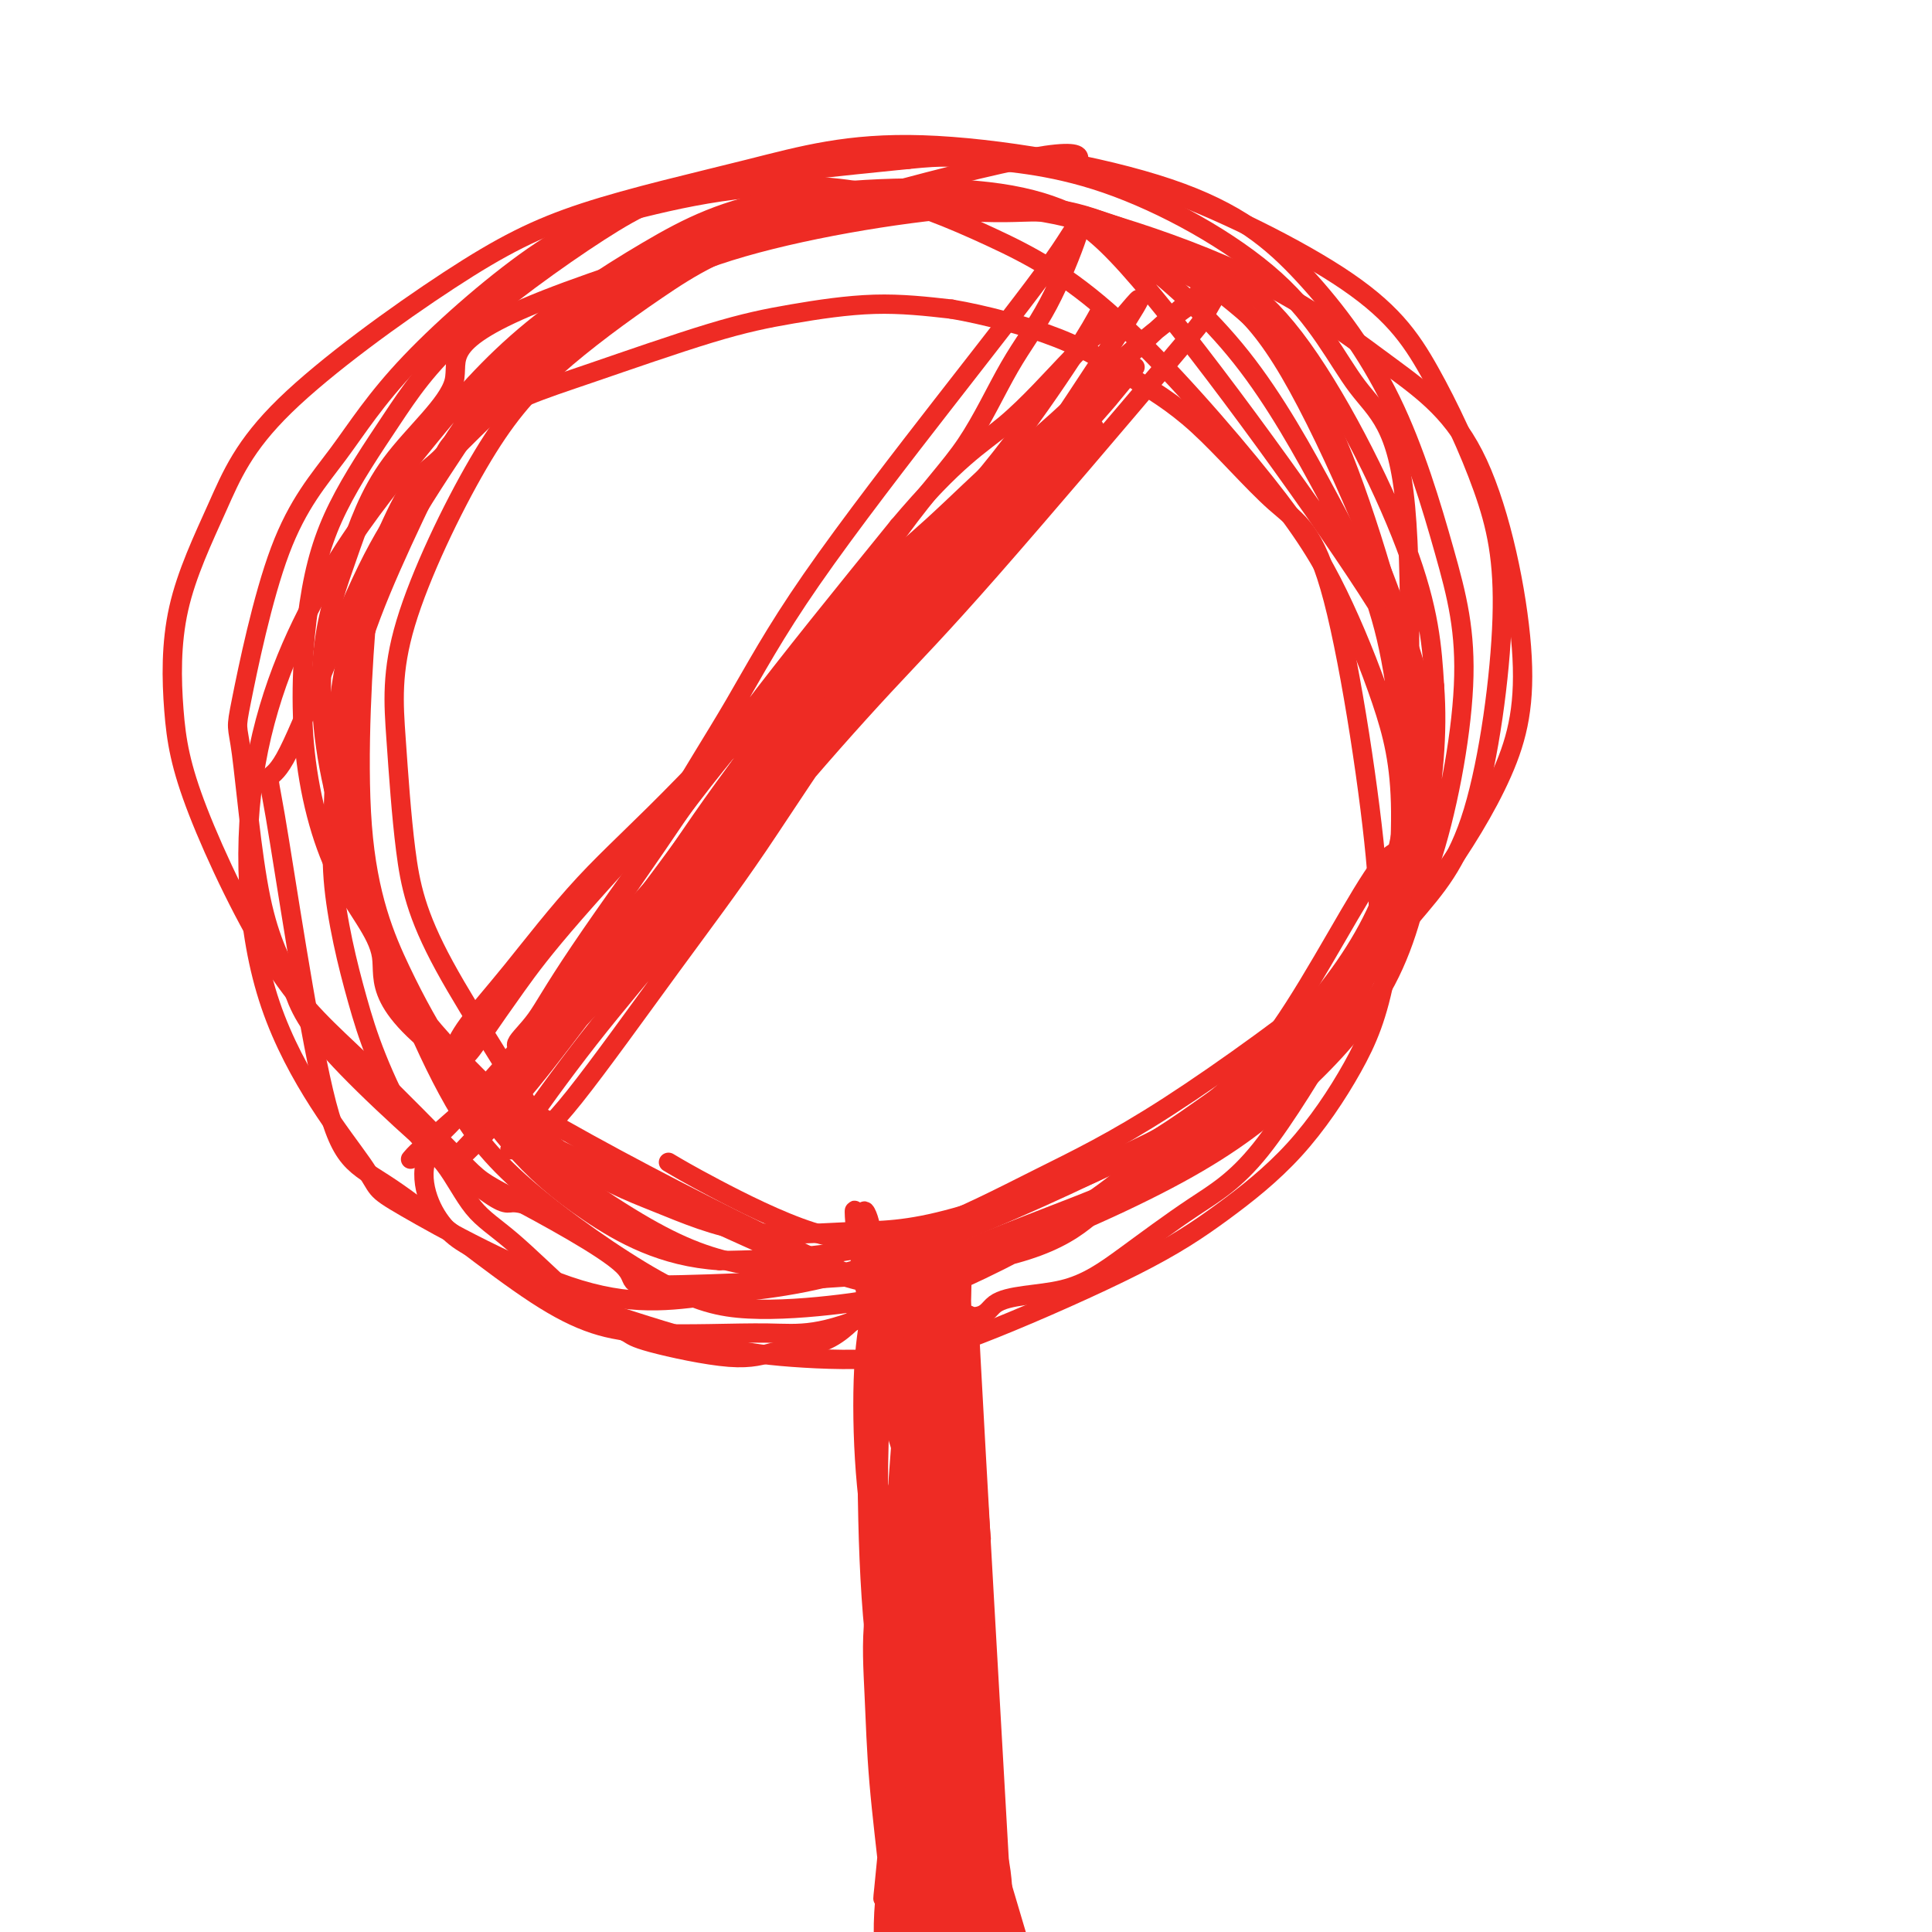 <svg viewBox='0 0 400 400' version='1.1' xmlns='http://www.w3.org/2000/svg' xmlns:xlink='http://www.w3.org/1999/xlink'><g fill='none' stroke='#EE2B24' stroke-width='4' stroke-linecap='round' stroke-linejoin='round'><path d='M111,250c-1.881,-0.544 -3.763,-1.087 -5,-1c-1.237,0.087 -1.830,0.805 -9,-5c-7.170,-5.805 -20.918,-18.132 -28,-26c-7.082,-7.868 -7.499,-11.277 -9,-15c-1.501,-3.723 -4.086,-7.761 -6,-17c-1.914,-9.239 -3.156,-23.678 -4,-30c-0.844,-6.322 -1.291,-4.528 0,-11c1.291,-6.472 4.319,-21.209 8,-31c3.681,-9.791 8.015,-14.634 12,-20c3.985,-5.366 7.620,-11.255 15,-19c7.380,-7.745 18.503,-17.347 27,-23c8.497,-5.653 14.367,-7.358 21,-9c6.633,-1.642 14.030,-3.221 22,-4c7.970,-0.779 16.512,-0.759 25,1c8.488,1.759 16.923,5.256 25,9c8.077,3.744 15.795,7.736 26,17c10.205,9.264 22.896,23.801 31,34c8.104,10.199 11.622,16.060 15,23c3.378,6.940 6.617,14.959 9,22c2.383,7.041 3.911,13.104 4,23c0.089,9.896 -1.262,23.627 -3,33c-1.738,9.373 -3.864,14.389 -7,20c-3.136,5.611 -7.282,11.816 -12,17c-4.718,5.184 -10.009,9.348 -15,13c-4.991,3.652 -9.681,6.791 -18,11c-8.319,4.209 -20.265,9.487 -29,13c-8.735,3.513 -14.259,5.261 -21,6c-6.741,0.739 -14.700,0.468 -21,0c-6.300,-0.468 -10.943,-1.134 -18,-3c-7.057,-1.866 -16.529,-4.933 -26,-8'/><path d='M120,270c-9.061,-2.804 -9.713,-4.313 -12,-6c-2.287,-1.687 -6.209,-3.553 -9,-5c-2.791,-1.447 -4.449,-2.476 -6,-4c-1.551,-1.524 -2.993,-3.542 -4,-6c-1.007,-2.458 -1.579,-5.354 -1,-8c0.579,-2.646 2.308,-5.042 3,-6c0.692,-0.958 0.346,-0.479 0,0'/><path d='M228,64c-1.276,2.356 -2.552,4.711 -6,10c-3.448,5.289 -9.068,13.511 -15,21c-5.932,7.489 -12.174,14.243 -16,19c-3.826,4.757 -5.234,7.516 -9,13c-3.766,5.484 -9.890,13.691 -20,26c-10.110,12.309 -24.206,28.718 -33,39c-8.794,10.282 -12.287,14.436 -18,21c-5.713,6.564 -13.645,15.537 -18,20c-4.355,4.463 -5.134,4.417 -6,5c-0.866,0.583 -1.820,1.795 -2,2c-0.180,0.205 0.413,-0.599 3,-3c2.587,-2.401 7.168,-6.400 9,-8c1.832,-1.600 0.916,-0.800 0,0'/><path d='M187,285c-0.443,1.377 -0.886,2.755 -1,4c-0.114,1.245 0.101,2.359 0,3c-0.101,0.641 -0.518,0.810 0,4c0.518,3.190 1.971,9.402 3,15c1.029,5.598 1.634,10.581 2,14c0.366,3.419 0.493,5.272 1,14c0.507,8.728 1.393,24.331 2,32c0.607,7.669 0.936,7.406 1,9c0.064,1.594 -0.138,5.046 0,8c0.138,2.954 0.614,5.411 1,7c0.386,1.589 0.682,2.311 1,3c0.318,0.689 0.659,1.344 1,2'/><path d='M199,398c0.023,0.511 0.046,1.022 0,0c-0.046,-1.022 -0.160,-3.577 0,-5c0.160,-1.423 0.593,-1.713 0,-9c-0.593,-7.287 -2.211,-21.571 -3,-28c-0.789,-6.429 -0.747,-5.002 -1,-9c-0.253,-3.998 -0.799,-13.423 -1,-21c-0.201,-7.577 -0.055,-13.308 0,-19c0.055,-5.692 0.021,-11.345 0,-15c-0.021,-3.655 -0.029,-5.313 0,-7c0.029,-1.687 0.095,-3.402 0,-4c-0.095,-0.598 -0.351,-0.079 -1,0c-0.649,0.079 -1.691,-0.283 -2,0c-0.309,0.283 0.113,1.210 0,3c-0.113,1.790 -0.763,4.441 -1,7c-0.237,2.559 -0.061,5.024 0,11c0.061,5.976 0.007,15.461 0,22c-0.007,6.539 0.032,10.130 0,15c-0.032,4.870 -0.135,11.018 0,16c0.135,4.982 0.508,8.796 1,12c0.492,3.204 1.102,5.797 2,9c0.898,3.203 2.084,7.016 3,9c0.916,1.984 1.564,2.138 2,3c0.436,0.862 0.661,2.432 1,3c0.339,0.568 0.792,0.135 1,0c0.208,-0.135 0.171,0.027 0,-1c-0.171,-1.027 -0.478,-3.242 -1,-6c-0.522,-2.758 -1.261,-6.058 -2,-10c-0.739,-3.942 -1.480,-8.526 -2,-13c-0.520,-4.474 -0.820,-8.838 -1,-17c-0.180,-8.162 -0.241,-20.120 0,-28c0.241,-7.880 0.783,-11.680 1,-15c0.217,-3.320 0.108,-6.160 0,-9'/><path d='M195,292c0.444,-9.136 1.055,-5.976 1,-5c-0.055,0.976 -0.777,-0.231 -1,-1c-0.223,-0.769 0.054,-1.101 0,0c-0.054,1.101 -0.438,3.636 -1,4c-0.562,0.364 -1.302,-1.443 0,8c1.302,9.443 4.647,30.137 6,40c1.353,9.863 0.715,8.894 1,10c0.285,1.106 1.494,4.288 2,9c0.506,4.712 0.311,10.954 1,16c0.689,5.046 2.262,8.897 3,13c0.738,4.103 0.639,8.458 1,11c0.361,2.542 1.180,3.271 2,4'/><path d='M210,399c0.509,1.709 1.017,3.418 0,0c-1.017,-3.418 -3.560,-11.964 -5,-17c-1.440,-5.036 -1.778,-6.563 -3,-17c-1.222,-10.437 -3.327,-29.786 -4,-44c-0.673,-14.214 0.088,-23.295 1,-27c0.912,-3.705 1.976,-2.036 2,-9c0.024,-6.964 -0.993,-22.561 0,-4c0.993,18.561 3.997,71.281 7,124'/><path d='M204,394c0.464,1.427 0.929,2.854 0,0c-0.929,-2.854 -3.251,-9.990 -5,-17c-1.749,-7.010 -2.925,-13.893 -4,-21c-1.075,-7.107 -2.050,-14.440 -2,-24c0.050,-9.560 1.124,-21.349 2,-30c0.876,-8.651 1.554,-14.163 2,-17c0.446,-2.837 0.658,-3.000 0,-1c-0.658,2.000 -2.188,6.162 -3,10c-0.812,3.838 -0.905,7.351 -1,13c-0.095,5.649 -0.191,13.434 0,20c0.191,6.566 0.667,11.912 2,21c1.333,9.088 3.521,21.917 5,29c1.479,7.083 2.248,8.420 3,11c0.752,2.580 1.486,6.405 2,8c0.514,1.595 0.806,0.962 1,1c0.194,0.038 0.290,0.747 0,0c-0.290,-0.747 -0.964,-2.949 -2,-7c-1.036,-4.051 -2.433,-9.949 -4,-16c-1.567,-6.051 -3.302,-12.253 -5,-20c-1.698,-7.747 -3.358,-17.037 -4,-25c-0.642,-7.963 -0.266,-14.598 0,-23c0.266,-8.402 0.421,-18.570 1,-24c0.579,-5.430 1.583,-6.122 2,-7c0.417,-0.878 0.246,-1.944 0,-2c-0.246,-0.056 -0.569,0.896 -1,2c-0.431,1.104 -0.972,2.359 -1,8c-0.028,5.641 0.457,15.669 1,24c0.543,8.331 1.146,14.965 2,22c0.854,7.035 1.961,14.471 3,21c1.039,6.529 2.011,12.151 3,18c0.989,5.849 1.994,11.924 3,18'/><path d='M204,386c1.872,13.266 1.053,6.930 1,5c-0.053,-1.930 0.662,0.545 1,1c0.338,0.455 0.300,-1.111 0,-2c-0.300,-0.889 -0.863,-1.100 -2,-4c-1.137,-2.900 -2.847,-8.488 -5,-20c-2.153,-11.512 -4.749,-28.949 -6,-40c-1.251,-11.051 -1.159,-15.716 -1,-19c0.159,-3.284 0.383,-5.187 1,-8c0.617,-2.813 1.628,-6.535 2,-9c0.372,-2.465 0.106,-3.674 0,-4c-0.106,-0.326 -0.050,0.229 0,2c0.050,1.771 0.094,4.757 0,8c-0.094,3.243 -0.328,6.744 0,15c0.328,8.256 1.216,21.266 2,30c0.784,8.734 1.464,13.191 2,19c0.536,5.809 0.930,12.969 1,18c0.070,5.031 -0.182,7.931 0,11c0.182,3.069 0.798,6.305 1,8c0.202,1.695 -0.012,1.848 0,2c0.012,0.152 0.248,0.304 0,-1c-0.248,-1.304 -0.981,-4.063 -2,-7c-1.019,-2.937 -2.323,-6.051 -5,-15c-2.677,-8.949 -6.726,-23.731 -9,-34c-2.274,-10.269 -2.774,-16.025 -3,-23c-0.226,-6.975 -0.179,-15.170 0,-21c0.179,-5.830 0.488,-9.295 1,-12c0.512,-2.705 1.226,-4.650 1,-5c-0.226,-0.350 -1.390,0.896 -2,3c-0.610,2.104 -0.664,5.066 -1,9c-0.336,3.934 -0.953,8.838 -1,15c-0.047,6.162 0.477,13.581 1,21'/><path d='M181,329c0.856,14.159 4.498,25.558 7,34c2.502,8.442 3.866,13.927 5,19c1.134,5.073 2.038,9.735 3,13c0.962,3.265 1.981,5.132 3,7'/><path d='M196,395c0.286,0.681 0.573,1.362 0,0c-0.573,-1.362 -2.004,-4.767 -3,-8c-0.996,-3.233 -1.555,-6.293 -3,-9c-1.445,-2.707 -3.774,-5.061 -6,-22c-2.226,-16.939 -4.347,-48.463 -5,-62c-0.653,-13.537 0.163,-9.088 1,-11c0.837,-1.912 1.695,-10.186 2,-14c0.305,-3.814 0.056,-3.166 0,-4c-0.056,-0.834 0.082,-3.148 0,-3c-0.082,0.148 -0.385,2.757 -1,6c-0.615,3.243 -1.543,7.121 -2,13c-0.457,5.879 -0.441,13.761 0,21c0.441,7.239 1.309,13.835 3,25c1.691,11.165 4.206,26.900 6,37c1.794,10.100 2.868,14.565 4,19c1.132,4.435 2.324,8.838 3,12c0.676,3.162 0.838,5.081 1,7'/><path d='M195,395c0.305,1.451 0.609,2.902 0,0c-0.609,-2.902 -2.132,-10.156 -5,-19c-2.868,-8.844 -7.082,-19.276 -9,-38c-1.918,-18.724 -1.538,-45.738 -1,-57c0.538,-11.262 1.236,-6.772 2,-7c0.764,-0.228 1.594,-5.175 2,-8c0.406,-2.825 0.389,-3.527 1,0c0.611,3.527 1.850,11.283 3,19c1.150,7.717 2.211,15.394 3,24c0.789,8.606 1.307,18.143 2,27c0.693,8.857 1.562,17.036 2,24c0.438,6.964 0.445,12.712 1,19c0.555,6.288 1.657,13.117 2,16c0.343,2.883 -0.073,1.821 0,2c0.073,0.179 0.636,1.598 0,-3c-0.636,-4.598 -2.470,-15.212 -4,-24c-1.530,-8.788 -2.757,-15.749 -4,-24c-1.243,-8.251 -2.504,-17.792 -3,-26c-0.496,-8.208 -0.228,-15.082 0,-21c0.228,-5.918 0.417,-10.878 1,-14c0.583,-3.122 1.562,-4.405 2,-5c0.438,-0.595 0.337,-0.501 0,1c-0.337,1.501 -0.909,4.411 -1,9c-0.091,4.589 0.301,10.859 0,17c-0.301,6.141 -1.293,12.153 -1,22c0.293,9.847 1.871,23.528 3,35c1.129,11.472 1.808,20.735 2,25c0.192,4.265 -0.102,3.533 0,4c0.102,0.467 0.601,2.133 1,3c0.399,0.867 0.700,0.933 1,1'/><path d='M195,397c1.209,9.064 0.732,-2.277 0,-10c-0.732,-7.723 -1.719,-11.828 -3,-18c-1.281,-6.172 -2.857,-14.411 -4,-22c-1.143,-7.589 -1.854,-14.527 -2,-24c-0.146,-9.473 0.272,-21.482 1,-29c0.728,-7.518 1.765,-10.547 2,-12c0.235,-1.453 -0.333,-1.330 -1,3c-0.667,4.330 -1.432,12.866 -2,21c-0.568,8.134 -0.940,15.865 -1,23c-0.060,7.135 0.193,13.673 0,22c-0.193,8.327 -0.833,18.442 -1,23c-0.167,4.558 0.139,3.557 0,6c-0.139,2.443 -0.724,8.328 -1,11c-0.276,2.672 -0.245,2.130 0,2c0.245,-0.130 0.704,0.153 1,0c0.296,-0.153 0.429,-0.741 0,-5c-0.429,-4.259 -1.421,-12.190 -2,-19c-0.579,-6.810 -0.747,-12.501 -1,-18c-0.253,-5.499 -0.593,-10.807 0,-16c0.593,-5.193 2.117,-10.271 3,-15c0.883,-4.729 1.123,-9.108 2,-13c0.877,-3.892 2.390,-7.296 3,-9c0.610,-1.704 0.318,-1.707 0,-1c-0.318,0.707 -0.662,2.123 -1,6c-0.338,3.877 -0.669,10.215 -1,16c-0.331,5.785 -0.663,11.017 -1,20c-0.337,8.983 -0.678,21.717 -1,30c-0.322,8.283 -0.625,12.115 -1,16c-0.375,3.885 -0.821,7.824 -1,11c-0.179,3.176 -0.089,5.588 0,8'/><path d='M186,397c0.256,1.764 0.513,3.528 0,0c-0.513,-3.528 -1.795,-12.347 -2,-23c-0.205,-10.653 0.666,-23.139 2,-30c1.334,-6.861 3.131,-8.096 4,-9c0.869,-0.904 0.810,-1.476 1,-2c0.190,-0.524 0.629,-0.999 1,-1c0.371,-0.001 0.673,0.472 1,3c0.327,2.528 0.679,7.111 1,12c0.321,4.889 0.612,10.084 1,16c0.388,5.916 0.874,12.554 1,18c0.126,5.446 -0.107,9.699 0,14c0.107,4.301 0.553,8.651 1,13'/><path d='M194,389c0.403,1.166 0.805,2.333 0,0c-0.805,-2.333 -2.818,-8.165 -3,-16c-0.182,-7.835 1.468,-17.672 2,-22c0.532,-4.328 -0.053,-3.145 0,-3c0.053,0.145 0.742,-0.746 1,-1c0.258,-0.254 0.083,0.130 0,2c-0.083,1.870 -0.075,5.225 0,9c0.075,3.775 0.216,7.971 0,12c-0.216,4.029 -0.789,7.893 -1,13c-0.211,5.107 -0.060,11.459 0,15c0.060,3.541 0.030,4.270 0,5'/><path d='M193,396c0.188,1.771 0.376,3.541 0,0c-0.376,-3.541 -1.315,-12.395 -2,-18c-0.685,-5.605 -1.116,-7.963 -1,-11c0.116,-3.037 0.777,-6.754 1,-8c0.223,-1.246 0.006,-0.022 0,1c-0.006,1.022 0.197,1.843 0,4c-0.197,2.157 -0.795,5.650 -1,9c-0.205,3.350 -0.017,6.556 0,10c0.017,3.444 -0.138,7.127 0,10c0.138,2.873 0.569,4.937 1,7'/><path d='M192,395c0.445,3.465 0.891,6.929 0,0c-0.891,-6.929 -3.118,-24.252 -4,-31c-0.882,-6.748 -0.418,-2.921 0,-2c0.418,0.921 0.792,-1.065 1,-2c0.208,-0.935 0.251,-0.821 0,1c-0.251,1.821 -0.797,5.347 -1,8c-0.203,2.653 -0.065,4.433 0,7c0.065,2.567 0.056,5.922 0,9c-0.056,3.078 -0.159,5.879 0,9c0.159,3.121 0.579,6.560 1,10'/><path d='M188,390c0.226,0.866 0.453,1.733 0,0c-0.453,-1.733 -1.585,-6.065 -2,-11c-0.415,-4.935 -0.111,-10.472 0,-13c0.111,-2.528 0.030,-2.048 0,-1c-0.030,1.048 -0.008,2.665 0,5c0.008,2.335 0.002,5.389 0,8c-0.002,2.611 -0.001,4.780 0,8c0.001,3.220 0.000,7.491 0,10c-0.000,2.509 -0.000,3.254 0,4'/><path d='M187,395c0.114,0.982 0.229,1.964 0,0c-0.229,-1.964 -0.800,-6.875 0,-13c0.800,-6.125 2.973,-13.466 4,-17c1.027,-3.534 0.908,-3.262 1,-3c0.092,0.262 0.395,0.514 1,2c0.605,1.486 1.513,4.205 2,7c0.487,2.795 0.553,5.667 1,9c0.447,3.333 1.274,7.128 2,10c0.726,2.872 1.350,4.821 2,7c0.650,2.179 1.325,4.590 2,7'/><path d='M203,388c0.195,0.726 0.390,1.453 0,0c-0.390,-1.453 -1.366,-5.084 -2,-8c-0.634,-2.916 -0.927,-5.115 -1,-6c-0.073,-0.885 0.074,-0.455 0,1c-0.074,1.455 -0.370,3.936 0,6c0.370,2.064 1.407,3.709 2,6c0.593,2.291 0.741,5.226 1,8c0.259,2.774 0.630,5.387 1,8'/><path d='M203,394c0.345,1.446 0.691,2.892 0,0c-0.691,-2.892 -2.418,-10.120 -3,-13c-0.582,-2.880 -0.018,-1.410 0,-1c0.018,0.410 -0.511,-0.241 0,1c0.511,1.241 2.061,4.372 3,7c0.939,2.628 1.268,4.751 2,7c0.732,2.249 1.866,4.625 3,7'/><path d='M208,396c0.030,0.237 0.060,0.474 0,0c-0.060,-0.474 -0.209,-1.657 -3,-12c-2.791,-10.343 -8.222,-29.844 -11,-39c-2.778,-9.156 -2.901,-7.965 -3,-9c-0.099,-1.035 -0.173,-4.294 -1,-9c-0.827,-4.706 -2.407,-10.858 -3,-16c-0.593,-5.142 -0.199,-9.274 0,-12c0.199,-2.726 0.202,-4.045 0,-5c-0.202,-0.955 -0.608,-1.546 -1,-1c-0.392,0.546 -0.770,2.228 0,5c0.770,2.772 2.689,6.635 4,11c1.311,4.365 2.016,9.233 3,14c0.984,4.767 2.249,9.432 4,15c1.751,5.568 3.989,12.040 5,16c1.011,3.960 0.796,5.409 1,6c0.204,0.591 0.826,0.323 1,0c0.174,-0.323 -0.101,-0.700 -1,-5c-0.899,-4.300 -2.423,-12.524 -4,-19c-1.577,-6.476 -3.207,-11.206 -4,-16c-0.793,-4.794 -0.749,-9.652 -1,-14c-0.251,-4.348 -0.796,-8.186 -1,-12c-0.204,-3.814 -0.065,-7.606 0,-11c0.065,-3.394 0.056,-6.391 0,-8c-0.056,-1.609 -0.159,-1.829 0,-1c0.159,0.829 0.581,2.708 1,5c0.419,2.292 0.834,4.998 2,11c1.166,6.002 3.083,15.302 4,22c0.917,6.698 0.833,10.795 1,15c0.167,4.205 0.583,8.517 1,13c0.417,4.483 0.833,9.138 1,11c0.167,1.862 0.083,0.931 0,0'/><path d='M203,351c1.646,11.229 0.760,1.303 0,-4c-0.760,-5.303 -1.395,-5.982 -2,-9c-0.605,-3.018 -1.182,-8.374 -2,-13c-0.818,-4.626 -1.878,-8.522 -3,-15c-1.122,-6.478 -2.308,-15.540 -3,-21c-0.692,-5.460 -0.891,-7.319 -1,-10c-0.109,-2.681 -0.127,-6.184 0,-7c0.127,-0.816 0.401,1.054 1,4c0.599,2.946 1.523,6.968 2,11c0.477,4.032 0.506,8.075 1,15c0.494,6.925 1.451,16.733 2,21c0.549,4.267 0.688,2.994 1,6c0.312,3.006 0.798,10.290 1,14c0.202,3.710 0.122,3.844 0,4c-0.122,0.156 -0.285,0.334 0,-1c0.285,-1.334 1.018,-4.181 1,-7c-0.018,-2.819 -0.789,-5.611 -1,-12c-0.211,-6.389 0.136,-16.374 0,-24c-0.136,-7.626 -0.754,-12.891 -1,-18c-0.246,-5.109 -0.119,-10.061 0,-14c0.119,-3.939 0.231,-6.867 0,-9c-0.231,-2.133 -0.805,-3.473 -1,-4c-0.195,-0.527 -0.010,-0.242 0,1c0.010,1.242 -0.156,3.441 0,7c0.156,3.559 0.634,8.478 1,13c0.366,4.522 0.620,8.645 1,15c0.380,6.355 0.885,14.940 1,20c0.115,5.060 -0.161,6.593 0,8c0.161,1.407 0.760,2.688 1,3c0.240,0.312 0.120,-0.344 0,-1'/><path d='M202,324c0.672,8.000 0.352,-5.002 0,-13c-0.352,-7.998 -0.735,-10.994 -1,-15c-0.265,-4.006 -0.411,-9.024 -1,-16c-0.589,-6.976 -1.620,-15.912 -2,-20c-0.380,-4.088 -0.109,-3.329 0,-3c0.109,0.329 0.058,0.226 0,1c-0.058,0.774 -0.122,2.423 0,5c0.122,2.577 0.429,6.080 1,12c0.571,5.920 1.408,14.257 2,20c0.592,5.743 0.941,8.892 1,12c0.059,3.108 -0.173,6.177 0,8c0.173,1.823 0.749,2.401 1,3c0.251,0.599 0.176,1.218 0,-1c-0.176,-2.218 -0.453,-7.272 -1,-12c-0.547,-4.728 -1.364,-9.131 -2,-14c-0.636,-4.869 -1.092,-10.203 -2,-15c-0.908,-4.797 -2.268,-9.057 -3,-13c-0.732,-3.943 -0.837,-7.567 -1,-9c-0.163,-1.433 -0.384,-0.673 -1,1c-0.616,1.673 -1.627,4.259 -2,7c-0.373,2.741 -0.107,5.638 0,11c0.107,5.362 0.056,13.191 0,18c-0.056,4.809 -0.118,6.598 0,10c0.118,3.402 0.416,8.416 1,10c0.584,1.584 1.452,-0.262 2,-6c0.548,-5.738 0.774,-15.369 1,-25'/><path d='M195,280c-0.376,-10.191 -2.815,-20.170 -4,-23c-1.185,-2.830 -1.116,1.487 0,11c1.116,9.513 3.280,24.222 4,32c0.720,7.778 -0.003,8.624 0,10c0.003,1.376 0.732,3.281 1,4c0.268,0.719 0.074,0.254 0,-2c-0.074,-2.254 -0.029,-6.295 -1,-11c-0.971,-4.705 -2.959,-10.075 -4,-15c-1.041,-4.925 -1.137,-9.405 -2,-13c-0.863,-3.595 -2.495,-6.305 -3,-8c-0.505,-1.695 0.116,-2.376 0,-1c-0.116,1.376 -0.970,4.810 -1,8c-0.030,3.190 0.763,6.136 1,9c0.237,2.864 -0.082,5.647 0,8c0.082,2.353 0.567,4.276 1,6c0.433,1.724 0.815,3.249 1,4c0.185,0.751 0.172,0.727 0,0c-0.172,-0.727 -0.505,-2.159 -1,-5c-0.495,-2.841 -1.152,-7.091 -2,-11c-0.848,-3.909 -1.886,-7.476 -3,-12c-1.114,-4.524 -2.305,-10.004 -3,-13c-0.695,-2.996 -0.893,-3.507 -1,-3c-0.107,0.507 -0.123,2.031 1,7c1.123,4.969 3.384,13.384 5,19c1.616,5.616 2.588,8.433 3,10c0.412,1.567 0.265,1.883 1,4c0.735,2.117 2.353,6.033 3,7c0.647,0.967 0.324,-1.017 0,-3'/><path d='M191,299c-0.771,-3.016 -2.697,-9.057 -4,-14c-1.303,-4.943 -1.981,-8.789 -3,-13c-1.019,-4.211 -2.379,-8.787 -3,-12c-0.621,-3.213 -0.503,-5.062 -1,-7c-0.497,-1.938 -1.609,-3.965 -1,0c0.609,3.965 2.937,13.920 4,19c1.063,5.080 0.859,5.284 1,6c0.141,0.716 0.626,1.943 1,5c0.374,3.057 0.637,7.943 1,11c0.363,3.057 0.827,4.283 1,5c0.173,0.717 0.054,0.923 0,1c-0.054,0.077 -0.042,0.023 0,-1c0.042,-1.023 0.116,-3.017 -1,-8c-1.116,-4.983 -3.421,-12.957 -5,-19c-1.579,-6.043 -2.432,-10.157 -3,-13c-0.568,-2.843 -0.852,-4.415 -1,-6c-0.148,-1.585 -0.160,-3.184 0,-2c0.160,1.184 0.490,5.151 1,9c0.510,3.849 1.198,7.581 2,11c0.802,3.419 1.718,6.527 2,10c0.282,3.473 -0.068,7.312 0,9c0.068,1.688 0.555,1.225 1,1c0.445,-0.225 0.848,-0.211 1,-1c0.152,-0.789 0.051,-2.381 0,-5c-0.051,-2.619 -0.054,-6.266 0,-9c0.054,-2.734 0.164,-4.556 0,-6c-0.164,-1.444 -0.601,-2.511 -1,-3c-0.399,-0.489 -0.761,-0.401 -1,0c-0.239,0.401 -0.354,1.115 -1,2c-0.646,0.885 -1.823,1.943 -3,3'/><path d='M178,272c-1.061,1.075 -1.214,1.261 -2,2c-0.786,0.739 -2.207,2.031 -4,3c-1.793,0.969 -3.960,1.616 -6,2c-2.040,0.384 -3.954,0.505 -6,1c-2.046,0.495 -4.225,1.363 -9,1c-4.775,-0.363 -12.148,-1.958 -16,-3c-3.852,-1.042 -4.185,-1.530 -5,-2c-0.815,-0.470 -2.113,-0.922 -4,-2c-1.887,-1.078 -4.365,-2.783 -8,-6c-3.635,-3.217 -8.429,-7.945 -12,-11c-3.571,-3.055 -5.918,-4.437 -8,-7c-2.082,-2.563 -3.898,-6.308 -6,-9c-2.102,-2.692 -4.490,-4.333 -7,-8c-2.510,-3.667 -5.142,-9.360 -7,-14c-1.858,-4.640 -2.940,-8.225 -4,-12c-1.060,-3.775 -2.097,-7.739 -3,-12c-0.903,-4.261 -1.673,-8.818 -2,-13c-0.327,-4.182 -0.211,-7.987 0,-14c0.211,-6.013 0.515,-14.233 1,-20c0.485,-5.767 1.149,-9.082 2,-13c0.851,-3.918 1.888,-8.440 3,-12c1.112,-3.560 2.299,-6.157 4,-10c1.701,-3.843 3.916,-8.933 6,-12c2.084,-3.067 4.036,-4.113 6,-6c1.964,-1.887 3.941,-4.616 7,-7c3.059,-2.384 7.199,-4.423 11,-6c3.801,-1.577 7.262,-2.693 14,-5c6.738,-2.307 16.755,-5.804 24,-8c7.245,-2.196 11.720,-3.091 17,-4c5.280,-0.909 11.366,-1.831 17,-2c5.634,-0.169 10.817,0.416 16,1'/><path d='M197,64c6.717,1.128 15.509,3.449 22,6c6.491,2.551 10.681,5.333 15,8c4.319,2.667 8.767,5.219 14,10c5.233,4.781 11.252,11.792 16,16c4.748,4.208 8.226,5.613 12,20c3.774,14.387 7.845,41.756 9,56c1.155,14.244 -0.606,15.362 -2,18c-1.394,2.638 -2.420,6.797 -3,9c-0.580,2.203 -0.715,2.451 -4,8c-3.285,5.549 -9.719,16.401 -15,23c-5.281,6.599 -9.408,8.945 -14,12c-4.592,3.055 -9.649,6.817 -14,10c-4.351,3.183 -7.995,5.786 -13,7c-5.005,1.214 -11.372,1.039 -14,3c-2.628,1.961 -1.518,6.057 -23,-3c-21.482,-9.057 -65.556,-31.268 -86,-45c-20.444,-13.732 -17.258,-18.986 -18,-24c-0.742,-5.014 -5.413,-9.790 -9,-17c-3.587,-7.210 -6.088,-16.856 -7,-27c-0.912,-10.144 -0.233,-20.787 1,-29c1.233,-8.213 3.019,-13.995 6,-20c2.981,-6.005 7.158,-12.233 11,-18c3.842,-5.767 7.349,-11.071 15,-18c7.651,-6.929 19.444,-15.481 28,-21c8.556,-5.519 13.873,-8.005 24,-10c10.127,-1.995 25.063,-3.497 40,-5'/><path d='M188,33c8.227,-0.837 8.795,-0.431 14,0c5.205,0.431 15.048,0.887 27,5c11.952,4.113 26.013,11.884 35,20c8.987,8.116 12.899,16.577 17,22c4.101,5.423 8.391,7.807 10,25c1.609,17.193 0.537,49.196 0,62c-0.537,12.804 -0.537,6.410 -5,12c-4.463,5.590 -13.387,23.164 -21,34c-7.613,10.836 -13.916,14.934 -20,20c-6.084,5.066 -11.950,11.102 -21,17c-9.050,5.898 -21.283,11.660 -30,15c-8.717,3.340 -13.916,4.260 -20,5c-6.084,0.740 -13.051,1.300 -19,1c-5.949,-0.300 -10.880,-1.461 -19,-6c-8.120,-4.539 -19.429,-12.455 -27,-19c-7.571,-6.545 -11.405,-11.720 -15,-18c-3.595,-6.280 -6.951,-13.666 -10,-21c-3.049,-7.334 -5.792,-14.615 -8,-21c-2.208,-6.385 -3.882,-11.874 -4,-21c-0.118,-9.126 1.319,-21.891 3,-31c1.681,-9.109 3.604,-14.563 7,-21c3.396,-6.437 8.264,-13.857 13,-21c4.736,-7.143 9.340,-14.007 20,-22c10.660,-7.993 27.376,-17.113 40,-22c12.624,-4.887 21.158,-5.540 31,-6c9.842,-0.460 20.994,-0.725 31,1c10.006,1.725 18.868,5.442 27,9c8.132,3.558 15.536,6.958 24,18c8.464,11.042 17.990,29.726 23,43c5.010,13.274 5.505,21.137 6,29'/><path d='M297,142c0.763,9.933 -0.328,20.267 -2,29c-1.672,8.733 -3.925,15.865 -11,26c-7.075,10.135 -18.973,23.274 -29,32c-10.027,8.726 -18.182,13.039 -24,18c-5.818,4.961 -9.299,10.571 -27,14c-17.701,3.429 -49.624,4.678 -63,5c-13.376,0.322 -8.207,-0.282 -12,-4c-3.793,-3.718 -16.549,-10.549 -23,-14c-6.451,-3.451 -6.597,-3.521 -11,-8c-4.403,-4.479 -13.063,-13.366 -20,-20c-6.937,-6.634 -12.150,-11.014 -18,-20c-5.850,-8.986 -12.336,-22.578 -16,-32c-3.664,-9.422 -4.508,-14.672 -5,-21c-0.492,-6.328 -0.634,-13.732 1,-21c1.634,-7.268 5.045,-14.398 8,-21c2.955,-6.602 5.455,-12.676 14,-21c8.545,-8.324 23.135,-18.899 34,-26c10.865,-7.101 18.003,-10.727 28,-14c9.997,-3.273 22.851,-6.193 34,-9c11.149,-2.807 20.592,-5.500 36,-5c15.408,0.500 36.782,4.195 51,9c14.218,4.805 21.281,10.721 28,18c6.719,7.279 13.094,15.920 18,26c4.906,10.080 8.344,21.598 11,31c2.656,9.402 4.531,16.686 4,28c-0.531,11.314 -3.469,26.656 -7,37c-3.531,10.344 -7.656,15.689 -13,22c-5.344,6.311 -11.907,13.589 -18,20c-6.093,6.411 -11.717,11.957 -22,19c-10.283,7.043 -25.224,15.584 -36,21c-10.776,5.416 -17.388,7.708 -24,10'/><path d='M183,271c-13.457,5.888 -17.101,5.109 -24,5c-6.899,-0.109 -17.054,0.453 -25,0c-7.946,-0.453 -13.683,-1.923 -23,-8c-9.317,-6.077 -22.215,-16.763 -30,-22c-7.785,-5.237 -10.456,-5.024 -14,-20c-3.544,-14.976 -7.962,-45.142 -10,-57c-2.038,-11.858 -1.696,-5.410 2,-12c3.696,-6.590 10.745,-26.220 17,-39c6.255,-12.780 11.715,-18.711 19,-26c7.285,-7.289 16.393,-15.937 25,-23c8.607,-7.063 16.712,-12.542 31,-17c14.288,-4.458 34.760,-7.894 49,-9c14.240,-1.106 22.247,0.117 31,4c8.753,3.883 18.252,10.425 26,17c7.748,6.575 13.745,13.181 20,28c6.255,14.819 12.769,37.850 16,53c3.231,15.150 3.179,22.420 2,31c-1.179,8.580 -3.484,18.472 -8,27c-4.516,8.528 -11.241,15.693 -18,22c-6.759,6.307 -13.551,11.755 -25,18c-11.449,6.245 -27.556,13.287 -39,17c-11.444,3.713 -18.226,4.095 -26,4c-7.774,-0.095 -16.541,-0.669 -24,-2c-7.459,-1.331 -13.612,-3.419 -23,-9c-9.388,-5.581 -22.013,-14.654 -30,-22c-7.987,-7.346 -11.336,-12.966 -15,-20c-3.664,-7.034 -7.642,-15.483 -10,-24c-2.358,-8.517 -3.096,-17.101 -4,-25c-0.904,-7.899 -1.972,-15.114 1,-26c2.972,-10.886 9.986,-25.443 17,-40'/><path d='M91,96c5.924,-10.641 12.234,-17.245 20,-24c7.766,-6.755 16.990,-13.662 25,-19c8.010,-5.338 14.808,-9.106 28,-10c13.192,-0.894 32.780,1.088 44,1c11.220,-0.088 14.073,-2.244 28,14c13.927,16.244 38.929,50.890 49,67c10.071,16.110 5.211,13.686 4,15c-1.211,1.314 1.226,6.365 2,14c0.774,7.635 -0.114,17.852 -3,27c-2.886,9.148 -7.771,17.226 -14,25c-6.229,7.774 -13.801,15.244 -21,21c-7.199,5.756 -14.024,9.797 -27,16c-12.976,6.203 -32.104,14.569 -46,19c-13.896,4.431 -22.560,4.926 -31,6c-8.440,1.074 -16.658,2.727 -29,-1c-12.342,-3.727 -28.809,-12.835 -36,-17c-7.191,-4.165 -5.105,-3.386 -9,-9c-3.895,-5.614 -13.772,-17.623 -19,-33c-5.228,-15.377 -5.806,-34.124 -3,-50c2.806,-15.876 8.996,-28.880 15,-39c6.004,-10.120 11.821,-17.357 18,-25c6.179,-7.643 12.720,-15.693 21,-23c8.280,-7.307 18.299,-13.872 27,-19c8.701,-5.128 16.082,-8.821 29,-11c12.918,-2.179 31.372,-2.844 44,-1c12.628,1.844 19.431,6.199 27,12c7.569,5.801 15.905,13.050 23,22c7.095,8.950 12.949,19.602 18,29c5.051,9.398 9.300,17.542 12,29c2.700,11.458 3.850,26.229 5,41'/><path d='M292,173c-0.106,10.573 -2.870,16.506 -6,23c-3.130,6.494 -6.624,13.549 -12,20c-5.376,6.451 -12.633,12.298 -19,17c-6.367,4.702 -11.846,8.260 -23,13c-11.154,4.740 -27.985,10.661 -37,15c-9.015,4.339 -10.215,7.097 -24,2c-13.785,-5.097 -40.155,-18.048 -51,-23c-10.845,-4.952 -6.164,-1.906 -9,-8c-2.836,-6.094 -13.188,-21.330 -19,-32c-5.812,-10.670 -7.084,-16.776 -8,-24c-0.916,-7.224 -1.476,-15.568 -2,-23c-0.524,-7.432 -1.012,-13.953 2,-24c3.012,-10.047 9.525,-23.620 15,-33c5.475,-9.380 9.911,-14.566 16,-20c6.089,-5.434 13.832,-11.116 21,-16c7.168,-4.884 13.763,-8.970 26,-12c12.237,-3.030 30.117,-5.005 43,-5c12.883,0.005 20.768,1.989 30,5c9.232,3.011 19.810,7.049 29,12c9.190,4.951 16.992,10.817 24,16c7.008,5.183 13.222,9.684 18,20c4.778,10.316 8.120,26.446 9,38c0.880,11.554 -0.703,18.532 -4,26c-3.297,7.468 -8.309,15.428 -13,22c-4.691,6.572 -9.061,11.757 -19,20c-9.939,8.243 -25.448,19.543 -37,27c-11.552,7.457 -19.148,11.071 -27,15c-7.852,3.929 -15.960,8.173 -24,11c-8.040,2.827 -16.011,4.236 -23,5c-6.989,0.764 -12.994,0.882 -19,1'/><path d='M149,261c-11.819,-0.723 -20.367,-5.531 -27,-10c-6.633,-4.469 -11.350,-8.601 -16,-14c-4.650,-5.399 -9.231,-12.067 -13,-18c-3.769,-5.933 -6.725,-11.130 -10,-18c-3.275,-6.870 -6.869,-15.412 -8,-30c-1.131,-14.588 0.202,-35.222 1,-44c0.798,-8.778 1.060,-5.700 4,-10c2.940,-4.300 8.558,-15.979 11,-21c2.442,-5.021 1.707,-3.383 8,-9c6.293,-5.617 19.613,-18.488 30,-26c10.387,-7.512 17.840,-9.665 25,-12c7.160,-2.335 14.025,-4.851 26,-6c11.975,-1.149 29.059,-0.930 41,2c11.941,2.930 18.737,8.571 25,12c6.263,3.429 11.992,4.645 21,20c9.008,15.355 21.295,44.850 26,61c4.705,16.150 1.828,18.954 0,25c-1.828,6.046 -2.607,15.333 -5,23c-2.393,7.667 -6.400,13.713 -12,20c-5.600,6.287 -12.793,12.814 -19,18c-6.207,5.186 -11.429,9.033 -22,14c-10.571,4.967 -26.490,11.056 -37,14c-10.510,2.944 -15.610,2.743 -22,3c-6.390,0.257 -14.071,0.970 -21,0c-6.929,-0.970 -13.104,-3.625 -19,-6c-5.896,-2.375 -11.511,-4.471 -19,-10c-7.489,-5.529 -16.853,-14.492 -23,-21c-6.147,-6.508 -9.078,-10.560 -12,-16c-2.922,-5.440 -5.835,-12.269 -8,-19c-2.165,-6.731 -3.583,-13.366 -5,-20'/><path d='M69,163c-2.684,-11.695 -2.894,-21.431 -2,-29c0.894,-7.569 2.891,-12.971 5,-19c2.109,-6.029 4.329,-12.684 9,-19c4.671,-6.316 11.791,-12.292 13,-17c1.209,-4.708 -3.494,-8.147 19,-17c22.494,-8.853 72.185,-23.120 94,-28c21.815,-4.880 15.755,-0.374 15,1c-0.755,1.374 3.795,-0.383 15,3c11.205,3.383 29.066,11.907 40,19c10.934,7.093 14.941,12.755 19,20c4.059,7.245 8.169,16.072 11,24c2.831,7.928 4.382,14.956 4,27c-0.382,12.044 -2.696,29.103 -6,40c-3.304,10.897 -7.598,15.631 -13,22c-5.402,6.369 -11.913,14.372 -19,21c-7.087,6.628 -14.749,11.880 -22,17c-7.251,5.120 -14.091,10.107 -25,15c-10.909,4.893 -25.887,9.692 -36,12c-10.113,2.308 -15.360,2.124 -22,0c-6.640,-2.124 -14.672,-6.187 -20,-9c-5.328,-2.813 -7.951,-4.375 -9,-5c-1.049,-0.625 -0.525,-0.312 0,0'/><path d='M108,236c-0.877,-1.804 -1.754,-3.608 -2,-5c-0.246,-1.392 0.140,-2.371 0,-3c-0.140,-0.629 -0.804,-0.909 1,-5c1.804,-4.091 6.078,-11.994 8,-15c1.922,-3.006 1.494,-1.113 5,-7c3.506,-5.887 10.948,-19.552 17,-30c6.052,-10.448 10.716,-17.679 15,-25c4.284,-7.321 8.188,-14.733 16,-26c7.812,-11.267 19.532,-26.391 27,-36c7.468,-9.609 10.685,-13.703 14,-18c3.315,-4.297 6.728,-8.797 9,-12c2.272,-3.203 3.402,-5.111 4,-6c0.598,-0.889 0.665,-0.760 1,-1c0.335,-0.240 0.940,-0.849 0,2c-0.940,2.849 -3.424,9.158 -6,14c-2.576,4.842 -5.243,8.218 -8,13c-2.757,4.782 -5.602,10.969 -9,16c-3.398,5.031 -7.347,8.907 -14,18c-6.653,9.093 -16.010,23.404 -23,34c-6.990,10.596 -11.613,17.477 -17,25c-5.387,7.523 -11.537,15.687 -17,23c-5.463,7.313 -10.240,13.777 -14,19c-3.760,5.223 -6.502,9.207 -9,13c-2.498,3.793 -4.752,7.395 -5,8c-0.248,0.605 1.511,-1.785 5,-8c3.489,-6.215 8.708,-16.253 14,-25c5.292,-8.747 10.655,-16.201 16,-24c5.345,-7.799 10.670,-15.943 19,-27c8.330,-11.057 19.665,-25.029 31,-39'/><path d='M186,109c11.994,-14.233 16.980,-16.817 22,-21c5.020,-4.183 10.073,-9.965 14,-14c3.927,-4.035 6.729,-6.324 8,-7c1.271,-0.676 1.010,0.261 3,-2c1.990,-2.261 6.230,-7.721 -2,5c-8.230,12.721 -28.931,43.625 -38,57c-9.069,13.375 -6.508,9.223 -10,13c-3.492,3.777 -13.039,15.482 -21,25c-7.961,9.518 -14.337,16.849 -22,25c-7.663,8.151 -16.613,17.123 -21,22c-4.387,4.877 -4.212,5.660 -8,10c-3.788,4.340 -11.539,12.236 -15,16c-3.461,3.764 -2.631,3.396 -1,2c1.631,-1.396 4.065,-3.819 7,-7c2.935,-3.181 6.372,-7.121 11,-13c4.628,-5.879 10.448,-13.697 16,-21c5.552,-7.303 10.836,-14.089 21,-27c10.164,-12.911 25.209,-31.945 36,-45c10.791,-13.055 17.328,-20.130 25,-28c7.672,-7.870 16.478,-16.534 20,-20c3.522,-3.466 1.761,-1.733 0,0'/><path d='M253,59c-1.736,2.947 -3.472,5.895 -4,7c-0.528,1.105 0.153,0.368 -8,10c-8.153,9.632 -25.138,29.632 -36,42c-10.862,12.368 -15.601,17.103 -22,24c-6.399,6.897 -14.460,15.954 -22,25c-7.540,9.046 -14.560,18.080 -21,26c-6.440,7.920 -12.300,14.727 -18,22c-5.700,7.273 -11.239,15.012 -14,19c-2.761,3.988 -2.744,4.225 -2,4c0.744,-0.225 2.216,-0.914 4,-2c1.784,-1.086 3.878,-2.571 9,-9c5.122,-6.429 13.270,-17.803 20,-27c6.730,-9.197 12.042,-16.216 18,-25c5.958,-8.784 12.560,-19.332 20,-29c7.440,-9.668 15.716,-18.458 23,-27c7.284,-8.542 13.577,-16.838 18,-22c4.423,-5.162 6.978,-7.189 8,-8c1.022,-0.811 0.511,-0.405 0,0'/><path d='M235,76c-2.183,2.604 -4.366,5.207 -5,6c-0.634,0.793 0.281,-0.225 -14,16c-14.281,16.225 -43.759,49.694 -56,64c-12.241,14.306 -7.246,9.449 -10,13c-2.754,3.551 -13.259,15.511 -21,24c-7.741,8.489 -12.720,13.509 -17,18c-4.280,4.491 -7.863,8.454 -10,11c-2.137,2.546 -2.830,3.677 -3,4c-0.170,0.323 0.184,-0.161 1,-1c0.816,-0.839 2.096,-2.031 6,-7c3.904,-4.969 10.434,-13.714 16,-21c5.566,-7.286 10.169,-13.111 16,-20c5.831,-6.889 12.890,-14.841 19,-22c6.110,-7.159 11.271,-13.526 19,-23c7.729,-9.474 18.025,-22.054 24,-29c5.975,-6.946 7.630,-8.256 9,-10c1.370,-1.744 2.455,-3.920 3,-5c0.545,-1.080 0.551,-1.063 0,-1c-0.551,0.063 -1.657,0.171 -5,3c-3.343,2.829 -8.921,8.378 -14,13c-5.079,4.622 -9.659,8.318 -15,14c-5.341,5.682 -11.444,13.351 -17,20c-5.556,6.649 -10.566,12.280 -18,22c-7.434,9.720 -17.292,23.531 -23,32c-5.708,8.469 -7.264,11.595 -9,14c-1.736,2.405 -3.651,4.088 -4,5c-0.349,0.912 0.868,1.053 2,1c1.132,-0.053 2.181,-0.301 6,-5c3.819,-4.699 10.410,-13.850 17,-23'/><path d='M132,189c5.656,-8.073 11.296,-16.754 18,-26c6.704,-9.246 14.472,-19.055 22,-28c7.528,-8.945 14.816,-17.024 25,-27c10.184,-9.976 23.263,-21.850 31,-29c7.737,-7.150 10.130,-9.578 14,-13c3.870,-3.422 9.215,-7.839 11,-9c1.785,-1.161 0.009,0.933 -1,2c-1.009,1.067 -1.252,1.108 -4,3c-2.748,1.892 -8.001,5.637 -13,10c-4.999,4.363 -9.743,9.346 -16,15c-6.257,5.654 -14.025,11.979 -21,18c-6.975,6.021 -13.156,11.739 -23,22c-9.844,10.261 -23.350,25.064 -33,35c-9.650,9.936 -15.442,15.005 -21,21c-5.558,5.995 -10.881,12.916 -15,18c-4.119,5.084 -7.035,8.332 -9,11c-1.965,2.668 -2.979,4.755 -3,6c-0.021,1.245 0.950,1.646 2,1c1.050,-0.646 2.178,-2.339 4,-5c1.822,-2.661 4.340,-6.288 7,-10c2.660,-3.712 5.464,-7.507 12,-15c6.536,-7.493 16.805,-18.684 25,-27c8.195,-8.316 14.316,-13.759 20,-19c5.684,-5.241 10.930,-10.282 19,-17c8.070,-6.718 18.966,-15.113 25,-20c6.034,-4.887 7.208,-6.267 9,-8c1.792,-1.733 4.201,-3.818 5,-5c0.799,-1.182 -0.013,-1.461 -1,-1c-0.987,0.461 -2.150,1.663 -4,3c-1.850,1.337 -4.386,2.811 -9,7c-4.614,4.189 -11.307,11.095 -18,18'/><path d='M190,120c-7.629,6.941 -10.701,10.793 -15,16c-4.299,5.207 -9.826,11.768 -15,18c-5.174,6.232 -9.995,12.134 -14,17c-4.005,4.866 -7.194,8.695 -11,13c-3.806,4.305 -8.230,9.087 -10,11c-1.770,1.913 -0.885,0.956 0,0'/></g>
</svg>